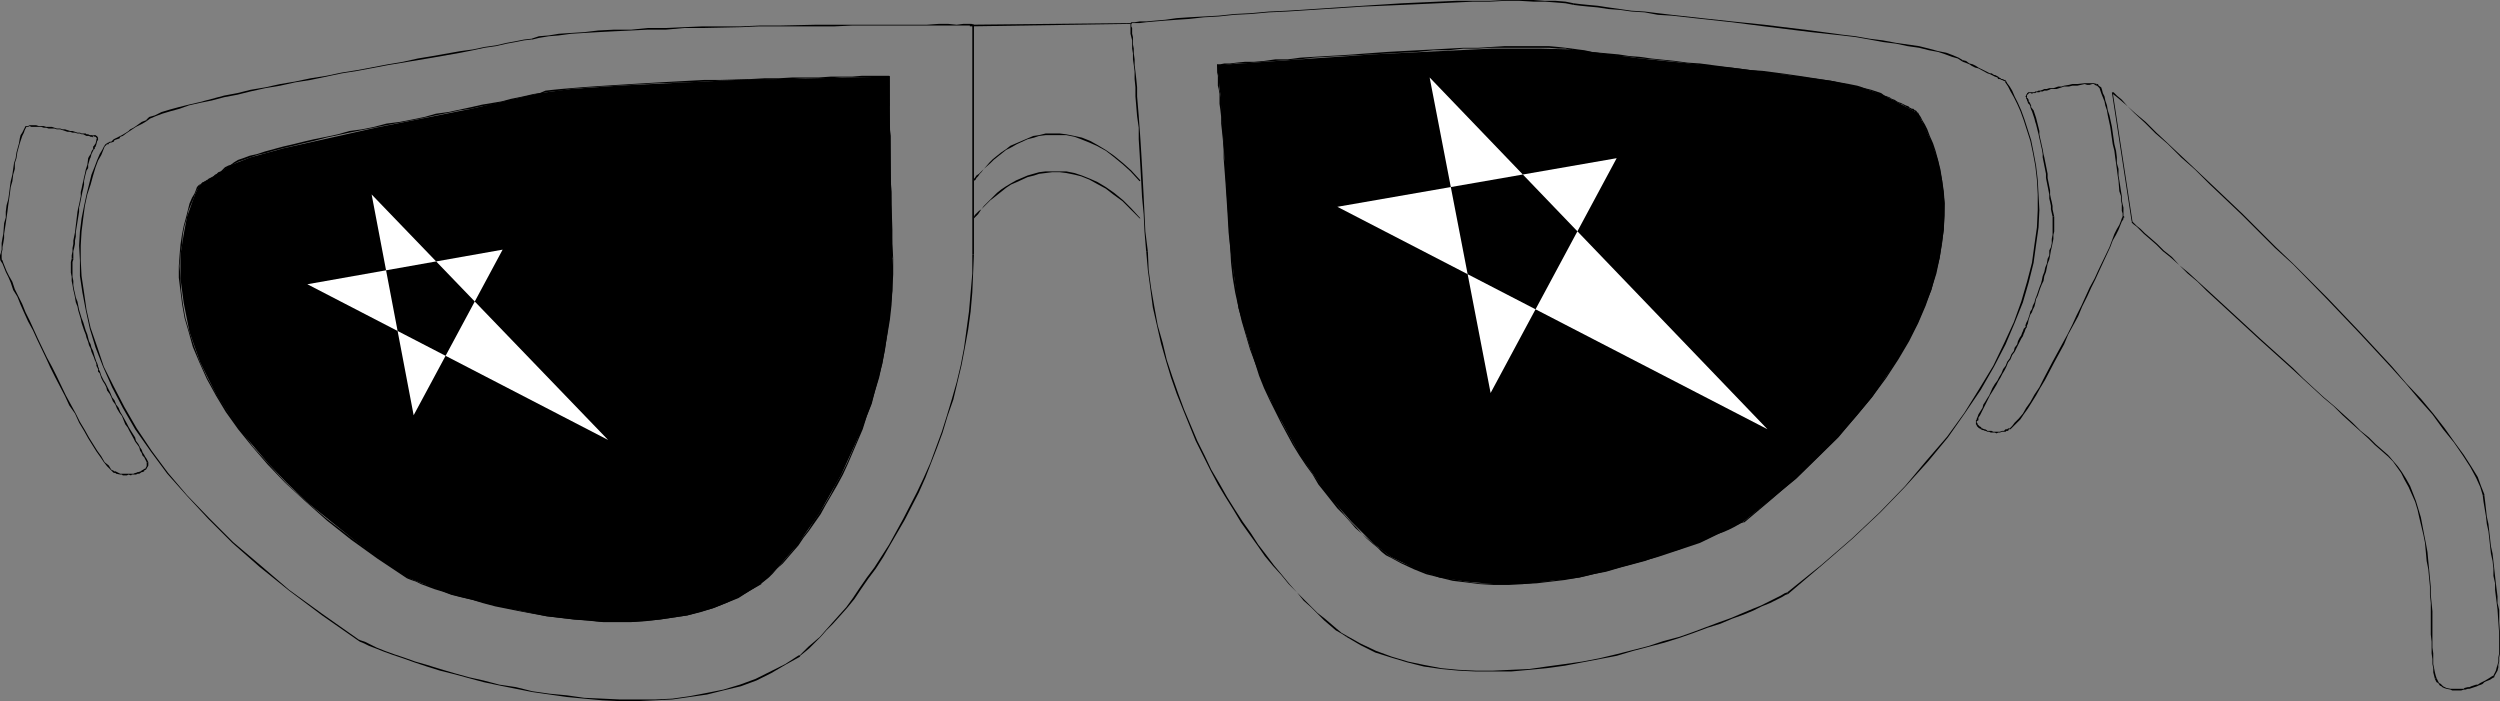<?xml version="1.0" encoding="UTF-8" standalone="no"?>
<svg
   version="1.0"
   width="129.724mm"
   height="36.382mm"
   id="svg57"
   sodipodi:docname="Sunglasses 17.wmf"
   xmlns:inkscape="http://www.inkscape.org/namespaces/inkscape"
   xmlns:sodipodi="http://sodipodi.sourceforge.net/DTD/sodipodi-0.dtd"
   xmlns="http://www.w3.org/2000/svg"
   xmlns:svg="http://www.w3.org/2000/svg">
  <rect width="100%" height="100%" fill="#808080" stroke="none"/>
  <sodipodi:namedview
     id="namedview57"
     pagecolor="#ffffff"
     bordercolor="#000000"
     borderopacity="0.25"
     inkscape:showpageshadow="2"
     inkscape:pageopacity="0.0"
     inkscape:pagecheckerboard="0"
     inkscape:deskcolor="#d1d1d1"
     inkscape:document-units="mm" />
  <defs
     id="defs1">
    <pattern
       id="WMFhbasepattern"
       patternUnits="userSpaceOnUse"
       width="6"
       height="6"
       x="0"
       y="0" />
  </defs>
  <path
     style="fill:#000000;fill-opacity:1;fill-rule:evenodd;stroke:none"
     d="m 20.846,28.438 v -0.162 h -0.162 l -0.323,0.485 -0.323,0.646 -0.485,0.808 -0.485,1.131 -0.485,1.293 -0.646,1.616 -0.485,1.939 -0.485,1.939 -0.485,2.262 -0.485,2.424 -0.323,2.585 -0.162,2.747 0.162,2.908 v 3.07 l 0.485,3.232 0.646,3.393 0.808,3.716 1.131,3.716 1.454,3.716 1.778,4.04 2.101,4.04 2.424,4.201 3.07,4.363 3.232,4.363 3.878,4.363 4.202,4.524 4.686,4.686 5.333,4.686 5.818,4.686 6.464,4.847 6.949,4.847 0.162,-0.162 -7.11,-5.009 -6.464,-4.686 -5.656,-4.847 -5.333,-4.524 -4.686,-4.686 -4.363,-4.524 -3.717,-4.363 -3.232,-4.363 -2.909,-4.363 -2.424,-4.201 -2.101,-4.04 -1.939,-3.878 -1.293,-3.878 -1.293,-3.716 -0.808,-3.555 -0.485,-3.393 -0.485,-3.232 -0.162,-3.07 V 48.151 l 0.162,-2.747 0.323,-2.585 0.323,-2.424 0.485,-2.262 0.646,-1.939 0.485,-1.777 0.485,-1.616 0.485,-1.293 0.646,-1.131 0.323,-0.808 0.323,-0.808 0.323,-0.323 v 0 -0.162 z"
     id="path1" />
  <path
     style="fill:#000000;fill-opacity:1;fill-rule:evenodd;stroke:none"
     d="m 70.134,125.548 0.485,0.323 0.808,0.323 0.97,0.485 1.293,0.485 1.616,0.646 1.778,0.646 1.939,0.646 2.262,0.808 2.424,0.808 2.586,0.808 2.586,0.646 5.979,1.616 3.07,0.646 3.232,0.646 3.232,0.646 3.394,0.485 3.394,0.485 3.394,0.323 3.555,0.323 3.394,0.162 h 3.394 l 3.555,-0.162 3.394,-0.162 3.394,-0.485 3.394,-0.485 3.232,-0.808 3.394,-0.808 3.07,-1.131 2.909,-1.454 2.747,-1.616 2.909,-1.616 -0.162,-0.323 -2.747,1.777 -2.909,1.454 -2.909,1.454 -3.07,1.131 -3.232,0.969 -3.232,0.646 -3.394,0.646 -3.394,0.485 -3.394,0.162 h -3.555 -3.394 l -3.394,-0.162 -3.555,-0.162 -3.394,-0.485 -3.394,-0.323 -3.394,-0.485 -3.232,-0.808 -3.232,-0.485 -3.07,-0.808 -2.909,-0.646 -2.909,-0.808 -2.747,-0.808 -2.586,-0.808 -2.262,-0.646 -2.262,-0.808 -1.939,-0.646 -1.778,-0.646 -1.616,-0.646 -1.293,-0.646 -0.97,-0.485 -0.97,-0.323 -0.323,-0.162 z"
     id="path2" />
  <path
     style="fill:#000000;fill-opacity:1;fill-rule:evenodd;stroke:none"
     d="m 156.913,128.78 v -0.162 l 0.808,-0.646 0.97,-0.808 1.131,-1.131 1.131,-1.131 1.131,-1.293 1.293,-1.293 1.454,-1.616 1.293,-1.454 1.454,-1.777 1.293,-1.939 1.454,-2.101 1.454,-1.939 1.454,-2.262 1.293,-2.262 2.909,-5.009 2.747,-5.332 1.293,-2.908 1.131,-2.908 1.131,-2.908 1.131,-3.07 0.97,-3.232 1.131,-3.232 0.808,-3.393 0.808,-3.393 0.646,-3.393 0.646,-3.555 0.485,-3.555 0.323,-3.716 0.162,-3.716 0.162,-3.716 h -0.323 v 3.716 l -0.323,3.716 -0.323,3.716 -0.485,3.555 -0.485,3.555 -0.646,3.393 -0.808,3.393 -0.97,3.393 -0.97,3.232 -0.97,3.07 -1.131,3.07 -1.131,3.07 -1.293,2.908 -1.293,2.747 -2.747,5.332 -2.747,5.009 -1.454,2.262 -1.454,2.262 -1.454,1.939 -1.454,2.101 -1.293,1.939 -1.293,1.777 -1.454,1.616 -1.293,1.454 -1.293,1.454 -1.131,1.293 -1.131,0.969 -1.131,0.969 -0.97,0.969 -0.808,0.808 v -0.162 z"
     id="path3" />
  <path
     style="fill:#000000;fill-opacity:1;fill-rule:evenodd;stroke:none"
     d="M 191.011,49.928 V 5.009 5.171 4.847 l -0.323,0.162 V 49.928 Z"
     id="path4" />
  <path
     style="fill:#000000;fill-opacity:1;fill-rule:evenodd;stroke:none"
     d="m 190.849,5.171 0.162,-0.323 -0.485,-0.162 h -1.616 l -1.293,0.162 -1.616,-0.162 h -1.939 l -2.262,0.162 h -14.706 -3.394 -3.555 l -7.272,0.162 h -3.878 l -3.717,0.162 h -7.434 l -3.717,0.162 -3.555,0.162 h -3.555 l -3.232,0.323 h -3.394 l -3.07,0.162 -2.747,0.323 -2.586,0.162 -2.424,0.162 -1.939,0.323 -1.939,0.162 -1.454,0.485 v 0 0.162 h 0.162 l 1.293,-0.323 1.939,-0.323 1.939,-0.162 2.424,-0.323 2.586,-0.162 2.747,-0.162 3.07,-0.162 3.394,-0.162 3.232,-0.162 h 3.555 l 3.555,-0.323 h 3.717 l 7.434,-0.162 3.717,-0.162 h 3.878 7.272 3.555 l 3.394,-0.162 h 14.706 2.262 1.939 1.616 1.293 1.616 l 0.323,0.162 V 4.847 Z"
     id="path5" />
  <path
     style="fill:#000000;fill-opacity:1;fill-rule:evenodd;stroke:none"
     d="m 104.232,7.594 -1.454,0.162 -1.616,0.323 -1.778,0.323 -2.101,0.485 -2.262,0.323 -2.262,0.485 -2.424,0.323 -2.747,0.485 -2.747,0.485 -2.909,0.485 -2.909,0.646 -2.909,0.485 -5.979,1.131 -3.07,0.485 -3.07,0.646 -3.07,0.485 -3.07,0.646 -2.909,0.485 -2.909,0.646 -2.909,0.485 -2.586,0.646 -2.586,0.485 -2.424,0.646 -2.424,0.646 -2.101,0.485 -1.939,0.485 -1.778,0.485 -1.616,0.485 -1.293,0.646 -1.131,0.323 -0.646,0.646 0.162,0.162 0.646,-0.485 1.131,-0.485 1.293,-0.485 1.616,-0.485 1.778,-0.485 1.778,-0.646 2.101,-0.485 2.424,-0.485 2.424,-0.646 2.586,-0.485 2.586,-0.646 2.909,-0.646 2.909,-0.485 2.909,-0.646 3.07,-0.485 3.07,-0.646 3.07,-0.646 3.07,-0.485 5.979,-1.131 2.909,-0.485 2.909,-0.485 2.909,-0.485 2.747,-0.485 2.747,-0.485 2.424,-0.485 2.262,-0.485 2.262,-0.323 2.101,-0.485 1.778,-0.323 1.616,-0.323 1.454,-0.162 z"
     id="path6" />
  <path
     style="fill:#000000;fill-opacity:1;fill-rule:evenodd;stroke:none"
     d="m 28.603,23.591 -0.808,0.323 -1.131,0.808 -0.485,0.323 -0.646,0.323 -0.323,0.323 -0.485,0.323 -0.808,0.485 -0.323,0.162 -0.323,0.162 -0.97,0.485 -0.162,0.162 -0.323,0.323 h -0.323 l -0.162,0.162 h -0.162 l -0.162,0.162 h -0.162 v 0.162 h -0.162 l 0.162,0.162 v -0.162 h 0.162 -0.162 l 0.162,0.162 v -0.162 h 0.323 v -0.162 l 0.323,-0.162 h 0.162 l 0.485,-0.162 0.162,-0.323 0.97,-0.323 0.162,-0.323 0.485,-0.162 0.646,-0.485 0.485,-0.323 0.485,-0.323 0.485,-0.323 0.485,-0.323 1.293,-0.646 0.808,-0.485 z"
     id="path7" />
  <path
     style="fill:#000000;fill-opacity:1;fill-rule:evenodd;stroke:none"
     d="m 39.107,36.356 -0.808,1.616 -1.616,4.524 -0.646,3.393 -0.646,4.04 v 4.686 l 0.646,4.847 1.131,5.655 2.101,5.978 3.232,6.463 4.363,6.625 5.818,6.786 3.555,3.716 3.878,3.716 9.05,7.271 5.171,3.878 5.494,3.716 2.909,1.131 5.979,2.262 8.403,2.101 10.019,2.101 5.656,0.646 5.494,0.485 h 5.656 l 5.494,-0.485 5.333,-0.808 5.171,-1.454 4.848,-1.939 4.525,-2.908 3.07,-2.908 4.04,-4.686 4.363,-6.302 4.202,-7.433 4.04,-8.887 1.778,-4.847 1.616,-5.332 1.131,-5.332 0.808,-5.817 0.646,-5.817 v -6.302 l -0.646,-35.709 -30.058,0.646 -23.109,1.131 -9.211,0.646 -6.141,0.808 -13.413,3.07 -18.746,3.716 -18.099,4.04 -6.464,1.777 -3.717,1.454 z"
     id="path8" />
  <path
     style="fill:#000000;fill-opacity:1;fill-rule:evenodd;stroke:none"
     d="m 39.107,36.517 v -0.323 l -0.162,0.162 -0.323,0.323 -0.162,0.485 -0.323,0.808 -0.485,0.808 -0.485,1.131 -0.323,1.293 -0.323,1.293 -0.485,1.777 -0.323,1.616 -0.323,2.101 -0.162,1.939 -0.162,2.262 v 2.262 l 0.323,2.585 0.323,2.585 0.485,2.747 0.808,2.747 0.808,2.908 1.293,3.07 1.454,3.232 1.778,3.232 1.939,3.232 2.424,3.393 2.747,3.393 3.07,3.555 3.394,3.555 3.878,3.555 4.363,3.878 4.686,3.716 5.171,3.716 5.818,3.878 v -0.323 l -5.656,-3.878 -5.171,-3.716 -4.848,-3.716 -4.202,-3.555 -3.878,-3.555 -3.394,-3.716 -3.07,-3.393 -2.586,-3.555 -2.424,-3.393 -2.101,-3.232 -1.778,-3.232 -1.454,-3.07 -1.131,-3.07 -0.97,-2.908 -0.808,-2.747 -0.485,-2.747 -0.323,-2.585 -0.162,-2.585 -0.162,-2.262 0.162,-2.262 0.323,-1.939 0.162,-2.101 0.323,-1.616 0.485,-1.616 0.323,-1.454 0.485,-1.131 0.485,-1.131 0.323,-0.969 0.323,-0.646 0.323,-0.485 0.162,-0.323 v 0 -0.323 z"
     id="path9" />
  <path
     style="fill:#000000;fill-opacity:1;fill-rule:evenodd;stroke:none"
     d="m 79.83,113.429 0.808,0.323 0.97,0.323 0.97,0.485 1.293,0.485 1.293,0.485 1.616,0.485 1.778,0.646 1.939,0.485 2.101,0.485 2.101,0.646 2.424,0.646 2.424,0.485 2.424,0.485 2.586,0.485 2.747,0.485 2.586,0.323 2.747,0.323 2.747,0.162 2.747,0.323 h 5.656 l 2.747,-0.162 2.747,-0.323 5.494,-0.808 2.586,-0.646 2.586,-0.808 2.424,-0.969 2.424,-1.131 2.262,-1.293 2.262,-1.293 -0.162,-0.323 -2.101,1.454 -2.424,1.293 -2.262,0.969 -2.424,0.969 -2.586,0.808 -2.586,0.808 -5.494,0.808 -2.747,0.162 -2.747,0.162 h -5.656 l -2.747,-0.162 -2.747,-0.323 -2.747,-0.323 -2.586,-0.323 -2.747,-0.323 -2.586,-0.485 -2.424,-0.646 -2.424,-0.485 -2.262,-0.646 -2.101,-0.485 -2.101,-0.485 -1.939,-0.646 -1.778,-0.485 -1.616,-0.646 -1.454,-0.485 -1.131,-0.323 -1.131,-0.485 -0.808,-0.323 -0.97,-0.485 z"
     id="path10" />
  <path
     style="fill:#000000;fill-opacity:1;fill-rule:evenodd;stroke:none"
     d="m 149.318,114.561 v -0.162 l 0.646,-0.485 0.808,-0.646 0.808,-0.808 0.808,-0.969 1.131,-0.969 0.97,-1.131 0.97,-1.131 1.131,-1.293 0.97,-1.454 1.131,-1.454 1.131,-1.616 1.131,-1.616 0.97,-1.777 1.131,-1.939 1.131,-1.939 1.131,-2.101 0.97,-2.101 0.97,-2.262 0.97,-2.262 0.97,-2.262 0.808,-2.585 0.97,-2.424 0.646,-2.585 1.454,-5.332 0.485,-2.908 0.485,-2.747 0.485,-2.908 0.323,-2.908 0.162,-2.908 0.162,-3.07 v -3.07 h -0.162 l -0.162,3.07 -0.162,3.07 -0.162,2.908 -0.323,2.908 -0.323,2.908 -0.485,2.747 -0.646,2.908 -0.646,2.747 -0.646,2.585 -0.808,2.424 -0.808,2.585 -0.97,2.424 -0.808,2.262 -0.97,2.262 -0.97,2.262 -1.131,2.262 -1.131,1.939 -0.97,1.939 -1.131,1.939 -1.131,1.777 -1.131,1.616 -0.97,1.616 -1.131,1.454 -1.131,1.454 -0.97,1.293 -0.97,1.131 -0.97,1.131 -0.97,0.969 -0.97,0.969 -0.808,0.646 -0.808,0.808 -0.646,0.646 v -0.162 z"
     id="path11" />
  <path
     style="fill:#000000;fill-opacity:1;fill-rule:evenodd;stroke:none"
     d="m 175.174,50.736 -0.162,-2.908 v -2.747 l -0.162,-5.009 v -2.424 l -0.162,-2.101 v -3.878 -1.777 -1.616 -1.616 l -0.162,-1.293 V 20.844 19.874 15.027 15.189 14.865 l -0.323,0.162 v 4.847 l 0.162,0.969 v 4.524 1.293 1.616 l 0.162,1.616 v 1.777 3.878 2.101 l 0.162,2.424 v 5.009 2.747 l 0.323,2.908 z"
     id="path12" />
  <path
     style="fill:#000000;fill-opacity:1;fill-rule:evenodd;stroke:none"
     d="M 174.366,15.189 V 14.865 h -5.333 l -1.939,0.162 h -1.939 -2.262 l -2.262,0.162 h -2.586 -2.586 l -2.747,0.162 h -2.747 l -2.909,0.162 -5.818,0.162 h -3.07 l -2.909,0.162 -5.979,0.323 -2.747,0.162 -2.747,0.162 -2.586,0.162 -2.586,0.162 -2.424,0.162 -2.262,0.162 -1.939,0.162 -1.939,0.162 -1.616,0.162 -1.454,0.162 -1.131,0.485 v 0 0.162 h 0.162 l 0.97,-0.323 1.454,-0.162 1.616,-0.162 1.939,-0.323 1.939,-0.162 2.262,-0.162 2.424,-0.162 2.586,-0.162 2.586,-0.162 2.747,-0.162 2.747,-0.162 5.979,-0.162 2.909,-0.162 3.07,-0.162 5.818,-0.162 h 2.909 l 2.747,-0.162 h 2.747 l 2.586,-0.162 h 2.586 2.262 l 2.262,-0.162 h 1.939 1.939 5.333 V 14.865 Z"
     id="path13" />
  <path
     style="fill:#000000;fill-opacity:1;fill-rule:evenodd;stroke:none"
     d="m 105.848,18.259 v 0 l -1.131,0.162 -1.454,0.323 -1.454,0.323 -1.616,0.323 -1.778,0.485 -1.939,0.323 -1.939,0.323 -2.101,0.485 -2.262,0.485 -2.262,0.485 -2.424,0.323 -2.262,0.646 -2.424,0.485 -2.424,0.485 -2.586,0.323 -2.424,0.646 -2.424,0.485 -2.424,0.323 -2.262,0.646 -2.262,0.485 -2.424,0.485 -2.101,0.485 -1.939,0.485 -2.101,0.485 -1.778,0.485 -1.778,0.485 -1.454,0.485 -1.454,0.323 -1.293,0.485 -0.97,0.323 -0.808,0.485 -0.646,0.485 0.162,0.162 0.485,-0.323 0.97,-0.485 0.97,-0.323 1.293,-0.485 1.454,-0.485 1.454,-0.323 1.616,-0.485 1.778,-0.485 2.101,-0.485 1.939,-0.485 2.101,-0.485 2.424,-0.646 2.262,-0.485 2.262,-0.485 2.424,-0.485 2.424,-0.485 2.424,-0.485 2.586,-0.485 2.424,-0.485 2.424,-0.485 2.262,-0.485 2.424,-0.485 2.262,-0.485 2.262,-0.323 2.101,-0.485 1.939,-0.323 1.939,-0.485 1.778,-0.323 1.616,-0.485 1.454,-0.162 1.454,-0.485 1.131,-0.162 h 0.162 z"
     id="path14" />
  <path
     style="fill:#000000;fill-opacity:1;fill-rule:evenodd;stroke:none"
     d="m 45.248,32.316 -0.485,0.162 -0.646,0.323 -0.485,0.485 -0.323,0.323 -0.485,0.162 -0.323,0.323 -0.323,0.162 -0.323,0.323 -0.323,0.162 -0.323,0.162 -0.323,0.162 -0.162,0.162 -0.323,0.162 -0.162,0.162 h -0.162 l -0.162,0.162 h -0.162 l -0.162,0.162 v 0 l -0.162,0.162 -0.162,0.162 v 0 h -0.162 v 0 l -0.162,0.162 0.162,0.162 v -0.323 l 0.162,0.162 h -0.162 0.162 v 0 0 -0.162 l 0.162,0.162 0.162,-0.162 v 0 h 0.162 l 0.162,-0.162 0.162,-0.162 h 0.162 l 0.162,-0.162 0.162,-0.162 0.323,-0.162 0.162,-0.162 h 0.323 l 0.162,-0.323 0.485,-0.162 0.162,-0.162 0.485,-0.323 0.323,-0.162 0.485,-0.323 0.323,-0.323 0.485,-0.323 0.646,-0.323 0.485,-0.323 z"
     id="path15" />
  <path
     style="fill:#000000;fill-opacity:1;fill-rule:evenodd;stroke:none"
     d="m 18.261,26.984 v -0.323 l -0.162,-0.162 h -0.323 -0.162 l -0.323,-0.162 h -0.323 l -0.162,-0.162 h -0.485 -0.323 l -0.323,-0.162 h -0.485 l -0.485,-0.162 -0.485,-0.162 h -0.485 l -0.485,-0.162 -0.485,-0.162 h -0.485 l -0.485,-0.162 h -0.646 l -0.485,-0.162 -0.485,-0.162 H 9.534 9.05 L 8.565,24.722 H 8.08 7.595 L 7.11,24.56 H 6.141 5.818 l -0.323,0.162 v 0 0.162 0 l 0.323,-0.162 0.323,0.162 h 0.97 0.485 0.485 l 0.485,0.162 h 0.485 l 0.485,0.162 h 0.646 0.485 l 0.485,0.162 h 0.646 l 0.485,0.162 0.485,0.162 0.485,0.162 h 0.485 l 0.485,0.162 h 0.485 l 0.485,0.162 h 0.485 l 0.323,0.162 h 0.323 l 0.323,0.162 0.323,0.162 h 0.323 0.162 l 0.323,0.162 h 0.162 0.162 l 0.162,-0.162 z"
     id="path16" />
  <path
     style="fill:#000000;fill-opacity:1;fill-rule:evenodd;stroke:none"
     d="M 5.494,24.722 H 5.01 L 4.848,25.045 4.686,25.368 4.363,26.014 4.04,26.499 3.878,27.146 3.717,28.115 3.232,29.892 3.07,31.023 2.747,31.993 2.586,33.124 2.424,34.255 2.101,35.548 1.939,36.679 1.778,37.971 1.616,39.102 1.293,40.234 1.131,41.526 v 1.131 l -0.323,1.131 -0.162,2.101 -0.162,0.808 -0.162,0.969 v 0.808 0.485 L 0.162,49.605 0,50.09 v 0.646 l 0.323,0.162 v -0.162 0 -0.646 -0.485 L 0.485,48.959 V 48.474 L 0.646,47.666 0.808,46.697 V 45.889 L 1.131,43.788 1.293,42.657 1.454,41.526 1.616,40.234 1.778,39.102 1.939,37.971 2.101,36.679 2.424,35.548 2.586,34.255 2.909,33.124 V 31.993 L 3.232,31.023 3.394,29.892 3.878,28.115 4.202,27.146 4.363,26.661 4.686,26.014 4.848,25.53 5.01,25.207 5.171,24.883 h 0.323 z"
     id="path17" />
  <path
     style="fill:#000000;fill-opacity:1;fill-rule:evenodd;stroke:none"
     d="M 0.162,50.898 0,50.736 v 0.162 l 0.162,0.323 0.323,0.485 0.323,0.808 0.323,0.808 0.485,0.969 0.485,1.131 0.485,1.454 0.808,1.293 0.646,1.616 0.646,1.454 0.808,1.777 0.97,1.777 0.808,1.777 1.778,3.716 0.808,1.777 0.97,1.939 1.939,3.716 0.808,1.777 1.131,1.616 0.808,1.777 0.97,1.616 0.808,1.454 0.808,1.293 0.808,1.293 0.808,1.131 0.646,0.969 0.646,0.808 0.646,0.646 0.646,0.646 0.162,-0.323 -0.646,-0.323 -0.485,-0.808 -0.808,-0.646 -0.646,-1.131 -0.808,-1.131 -0.808,-1.293 -0.808,-1.293 -0.808,-1.454 -0.97,-1.616 -0.808,-1.616 -0.97,-1.777 -0.97,-1.777 -1.778,-3.716 L 10.181,71.903 9.211,70.126 7.434,66.41 6.626,64.632 5.818,62.855 5.01,61.239 4.363,59.623 3.555,58.007 2.909,56.715 2.424,55.261 1.778,54.129 1.293,53.16 0.97,52.352 0.646,51.544 0.485,51.059 0.323,50.898 v -0.162 H 0.162 Z"
     id="path18" />
  <path
     style="fill:#000000;fill-opacity:1;fill-rule:evenodd;stroke:none"
     d="m 22.301,92.747 h 0.323 l 0.162,0.162 0.808,0.162 h 0.323 l 0.162,0.162 h 0.808 l 0.323,-0.162 0.485,0.162 0.162,-0.162 h 0.323 0.323 0.162 l 0.323,-0.162 h 0.323 l 0.485,-0.323 h 0.162 l 0.323,-0.162 v -0.162 l 0.323,-0.162 0.162,-0.162 v -0.162 l 0.162,-0.162 0.162,-0.323 v -0.646 h -0.323 v 0 0.646 0.162 l -0.162,0.162 v 0.162 l -0.162,0.162 h -0.162 l -0.162,0.162 -0.323,0.162 -0.162,0.162 -0.485,0.162 H 26.987 l -0.323,0.162 h -0.162 l -0.323,0.162 h -0.323 -0.162 -0.485 -0.323 -0.808 -0.162 -0.323 l -0.646,-0.323 -0.323,-0.162 h -0.162 v 0 z"
     id="path19" />
  <path
     style="fill:#000000;fill-opacity:1;fill-rule:evenodd;stroke:none"
     d="m 29.088,90.647 -0.323,-0.646 -0.323,-0.485 -0.162,-0.323 -0.323,-0.485 -0.162,-0.485 -0.323,-0.485 -0.323,-0.646 -0.485,-0.646 -0.162,-0.646 -0.808,-1.293 -0.485,-0.808 -0.323,-0.646 -0.808,-1.454 -0.485,-0.808 -0.323,-0.808 -0.485,-0.646 -0.323,-0.808 -0.485,-0.646 -0.323,-0.808 -0.323,-0.646 -0.323,-0.646 -0.323,-0.646 -0.323,-0.485 -0.323,-0.646 -0.162,-0.323 -0.162,-0.485 -0.162,-0.485 -0.162,-0.162 v -0.323 l -0.162,0.162 v 0 0.162 0.323 l 0.323,0.323 0.162,0.485 0.162,0.485 0.323,0.646 0.323,0.485 0.323,0.646 0.162,0.646 0.485,0.646 0.323,0.646 0.323,0.808 0.485,0.646 0.323,0.808 0.485,0.808 0.485,0.646 0.646,1.616 0.485,0.646 0.323,0.646 0.808,1.454 0.323,0.646 0.485,0.646 0.323,0.485 0.162,0.646 0.323,0.485 0.162,0.485 0.323,0.323 0.162,0.323 0.323,0.646 z"
     id="path20" />
  <path
     style="fill:#000000;fill-opacity:1;fill-rule:evenodd;stroke:none"
     d="m 19.392,72.388 v -0.162 l -0.162,-0.323 v -0.162 l -0.162,-0.485 -0.162,-0.323 -0.162,-0.485 -0.162,-0.485 -0.323,-1.131 -0.323,-0.646 -0.162,-0.646 -0.323,-0.646 -0.162,-0.646 -0.162,-0.646 -0.323,-0.808 -0.485,-1.616 -0.323,-0.808 -0.485,-1.616 -0.162,-0.808 -0.162,-0.808 -0.323,-0.808 -0.162,-0.808 -0.162,-0.646 -0.162,-0.969 v -0.808 l -0.162,-0.808 v -0.808 -0.646 -1.454 l 0.162,-0.485 v -0.162 h -0.323 v 0 l -0.162,0.646 v 1.454 0.646 l 0.162,0.808 v 0.808 l 0.162,0.808 0.162,0.969 0.162,0.646 0.162,0.808 0.162,0.969 0.323,0.808 0.162,0.808 0.485,1.616 0.162,0.808 0.485,1.454 0.323,0.808 0.162,0.646 0.323,0.808 0.162,0.646 0.323,0.646 0.162,0.646 0.485,1.131 0.162,0.485 0.162,0.323 0.162,0.485 v 0.323 l 0.162,0.323 0.162,0.323 v 0 z"
     id="path21" />
  <path
     style="fill:#000000;fill-opacity:1;fill-rule:evenodd;stroke:none"
     d="m 14.382,50.736 v -0.646 -0.808 l 0.162,-0.646 0.162,-0.808 v -0.646 l 0.162,-0.808 v -0.808 l 0.646,-4.04 V 40.718 l 0.162,-0.646 0.162,-0.808 0.162,-0.808 0.162,-0.808 0.162,-0.646 0.162,-0.808 v -0.646 l 0.162,-0.808 0.162,-0.646 0.162,-0.646 0.323,-0.485 v -0.646 l 0.323,-1.131 0.162,-0.323 0.162,-0.646 0.162,-0.323 0.162,-0.323 0.162,-0.323 h 0.162 -0.323 v 0 l -0.162,0.162 -0.162,0.323 -0.162,0.485 -0.323,0.485 -0.162,0.323 -0.162,1.293 -0.162,0.485 -0.162,0.485 -0.162,0.808 -0.162,0.646 -0.162,0.808 -0.162,0.646 -0.162,0.808 -0.162,0.646 v 0.808 l -0.162,0.808 -0.162,0.808 -0.162,0.646 -0.162,0.808 -0.485,4.04 -0.162,0.808 -0.162,0.808 v 0.646 l -0.162,0.808 v 0.646 l -0.162,0.808 v 0.646 z"
     id="path22" />
  <path
     style="fill:#000000;fill-opacity:1;fill-rule:evenodd;stroke:none"
     d="m 18.584,29.246 v -0.323 l 0.162,-0.162 0.162,-0.485 0.162,-0.646 0.162,-0.162 v -0.162 -0.162 0 -0.162 l -0.162,-0.162 v -0.162 h -0.162 v 0 l -0.162,-0.162 h -0.162 v 0 h -0.162 l -0.323,0.162 v 0.162 l 0.162,0.162 v -0.323 0.162 -0.162 l 0.323,0.162 v -0.162 0.162 h 0.162 v 0 0 l 0.162,0.162 v -0.162 0.162 0 0.162 h 0.162 l -0.162,0.162 v 0.162 0 l -0.162,0.646 -0.323,0.485 -0.162,0.162 v 0.485 0 z"
     id="path23" />
  <path
     style="fill:#000000;fill-opacity:1;fill-rule:evenodd;stroke:none"
     d="M 190.203,5.171 221.715,4.686 V 4.524 l -31.512,0.323 z"
     id="path24" />
  <path
     style="fill:#000000;fill-opacity:1;fill-rule:evenodd;stroke:none"
     d="m 191.173,35.548 v -0.162 0 l 0.162,-0.162 0.162,-0.323 0.323,-0.323 0.323,-0.485 0.323,-0.323 0.485,-0.646 1.293,-1.131 0.646,-0.646 0.808,-0.646 0.808,-0.646 0.808,-0.646 0.97,-0.485 1.131,-0.646 2.101,-0.969 1.293,-0.323 0.97,-0.323 1.293,-0.162 h 1.293 1.454 1.293 l 1.616,0.323 1.293,0.485 1.616,0.646 1.454,0.646 1.778,0.969 1.454,1.131 1.778,1.454 1.616,1.454 1.778,1.939 0.162,-0.162 -1.778,-1.939 -1.616,-1.454 -1.778,-1.454 -1.616,-1.131 -1.616,-0.969 -1.454,-0.808 -1.616,-0.646 -1.454,-0.323 -1.616,-0.323 -1.293,-0.162 h -1.454 -1.293 l -1.293,0.323 -1.131,0.162 -1.131,0.485 -2.262,0.969 -1.131,0.485 -0.808,0.646 -0.97,0.646 -0.808,0.646 -0.808,0.646 -0.646,0.646 -1.131,1.293 -0.485,0.485 -0.485,0.485 -0.485,0.323 -0.323,0.485 -0.162,0.162 v 0.323 0 h 0.162 z"
     id="path25" />
  <path
     style="fill:#000000;fill-opacity:1;fill-rule:evenodd;stroke:none"
     d="m 191.173,42.98 v -0.162 -0.162 l 0.162,-0.162 0.162,-0.162 0.323,-0.323 0.323,-0.485 0.323,-0.485 0.485,-0.485 1.293,-1.293 0.646,-0.485 0.808,-0.646 0.808,-0.646 0.808,-0.646 0.97,-0.646 1.131,-0.485 2.101,-0.969 1.293,-0.323 0.97,-0.323 1.293,-0.162 1.293,-0.162 h 1.454 l 1.293,0.162 1.616,0.323 1.293,0.323 1.616,0.646 1.454,0.808 1.778,0.969 1.454,1.131 1.778,1.293 1.616,1.616 1.778,1.777 h 0.162 l -1.778,-1.939 -1.616,-1.616 -1.778,-1.454 -1.616,-1.131 -1.616,-0.969 -1.454,-0.646 -1.616,-0.646 -1.454,-0.485 -1.616,-0.323 h -1.293 -1.454 -1.293 l -1.293,0.162 -1.131,0.323 -1.131,0.323 -2.262,0.969 -1.131,0.646 -0.808,0.485 -0.97,0.646 -0.808,0.646 -0.808,0.808 -0.646,0.646 -1.131,1.131 -0.485,0.646 -0.485,0.323 -0.485,0.485 -0.323,0.323 -0.162,0.323 v 0.162 0.162 l 0.162,-0.162 z"
     id="path26" />
  <path
     style="fill:#ffffff;fill-opacity:1;fill-rule:evenodd;stroke:none"
     d="M 98.576,48.959 81.123,81.437 72.882,38.133 119.261,86.284 60.277,55.745 Z"
     id="path27" />
  <path
     style="fill:#000000;fill-opacity:1;fill-rule:evenodd;stroke:none"
     d="m 393.334,15.996 h -0.162 v 0 l 0.323,0.485 0.323,0.485 0.485,0.969 0.646,1.131 0.646,1.293 0.646,1.454 0.646,1.777 1.293,4.04 0.485,2.262 0.485,2.585 0.323,2.747 0.162,2.908 v 3.07 l -0.162,3.393 -0.485,3.393 -0.485,3.555 -0.97,3.716 -1.131,3.878 -1.454,4.04 -1.939,4.201 -2.101,4.363 -2.747,4.524 -2.909,4.686 -3.394,4.686 -4.04,4.686 -4.202,5.009 -5.01,5.171 -5.494,5.171 -5.979,5.171 -6.626,5.332 0.162,0.323 6.464,-5.494 6.141,-5.332 5.494,-5.171 4.848,-5.009 4.525,-5.009 3.878,-4.686 3.394,-4.847 3.07,-4.524 2.586,-4.524 2.262,-4.363 1.778,-4.201 1.616,-4.04 1.131,-3.878 0.97,-3.878 0.485,-3.555 0.485,-3.393 0.162,-3.393 -0.162,-3.07 -0.162,-2.908 -0.323,-2.747 -0.485,-2.585 -0.485,-2.424 -1.293,-4.04 -0.646,-1.777 -0.646,-1.454 -0.646,-1.293 -0.485,-1.131 -0.485,-0.808 -0.485,-0.646 -0.162,-0.323 -0.162,-0.162 z"
     id="path28" />
  <path
     style="fill:#000000;fill-opacity:1;fill-rule:evenodd;stroke:none"
     d="m 350.51,116.176 -0.485,0.162 -0.808,0.485 -0.97,0.485 -1.293,0.646 -1.616,0.808 -1.616,0.646 -1.939,0.808 -2.262,0.969 -2.262,0.808 -2.586,0.969 -2.586,0.969 -2.747,0.969 -3.07,0.808 -2.909,0.969 -6.302,1.616 -3.394,0.808 -3.394,0.646 -3.394,0.485 -3.555,0.485 -3.394,0.485 -3.555,0.162 -3.555,0.162 h -3.394 l -3.394,-0.162 -3.394,-0.323 -3.394,-0.646 -3.07,-0.646 -3.232,-0.969 -3.07,-1.131 -3.07,-1.454 -2.586,-1.454 -0.162,0.162 2.747,1.616 2.909,1.454 3.07,0.969 3.232,0.969 3.232,0.808 3.394,0.485 3.394,0.323 3.394,0.162 h 3.394 3.555 l 3.555,-0.323 3.394,-0.323 3.555,-0.485 3.394,-0.646 3.394,-0.646 3.394,-0.646 3.232,-0.969 3.07,-0.808 3.07,-0.808 3.07,-0.969 2.747,-0.969 2.586,-0.969 2.586,-0.808 2.262,-0.969 2.262,-0.808 1.939,-0.808 1.616,-0.808 1.616,-0.646 1.293,-0.646 0.97,-0.485 0.808,-0.485 0.485,-0.162 z"
     id="path29" />
  <path
     style="fill:#000000;fill-opacity:1;fill-rule:evenodd;stroke:none"
     d="m 264.216,124.74 -1.131,-0.646 -0.97,-0.808 -1.131,-0.969 -1.131,-0.969 -1.454,-1.131 -1.293,-1.293 -1.293,-1.293 -1.454,-1.454 -1.454,-1.616 -1.454,-1.777 -1.616,-1.939 -1.454,-1.939 -1.616,-2.101 -1.454,-2.262 -1.616,-2.262 -1.454,-2.262 -1.616,-2.585 -1.454,-2.585 -1.616,-2.747 -1.293,-2.747 -1.454,-2.908 -2.586,-6.14 -1.131,-3.07 -1.131,-3.232 -1.131,-3.393 -0.808,-3.393 -0.97,-3.393 -0.646,-3.555 -0.646,-3.716 -0.485,-3.555 -0.162,-3.716 h -0.323 l 0.323,3.716 0.485,3.555 0.485,3.716 0.808,3.555 0.808,3.555 0.97,3.393 0.97,3.232 1.131,3.232 1.293,3.232 2.424,5.978 1.454,2.908 1.454,2.908 1.454,2.747 1.454,2.424 1.616,2.585 1.454,2.424 1.616,2.262 1.616,2.262 1.454,2.101 1.616,1.939 1.616,1.777 1.454,1.777 1.616,1.616 1.293,1.616 1.454,1.293 1.293,1.293 1.293,1.293 1.131,0.969 1.131,0.969 1.131,0.646 0.97,0.646 z"
     id="path30" />
  <path
     style="fill:#000000;fill-opacity:1;fill-rule:evenodd;stroke:none"
     d="m 225.109,49.282 -0.485,-3.878 -0.162,-3.393 -0.162,-3.393 -0.162,-3.07 -0.162,-2.908 -0.162,-2.747 -0.162,-2.585 -0.162,-2.262 -0.162,-2.262 -0.162,-1.939 -0.162,-1.939 v -1.777 l -0.162,-1.616 -0.162,-1.454 -0.162,-1.293 v -1.131 l -0.162,-1.131 V 9.533 l -0.162,-0.808 V 7.917 7.271 l -0.162,-0.646 V 6.14 5.817 5.494 l -0.162,-0.323 V 4.524 4.686 4.524 h -0.162 v 0.646 0.323 0.323 0.323 0.485 l 0.162,0.646 0.162,0.646 v 0.808 0.808 l 0.162,0.969 v 1.131 l 0.162,1.131 0.162,1.293 v 1.454 l 0.162,1.616 v 1.777 l 0.162,1.939 0.162,1.939 0.323,2.262 v 2.262 l 0.162,2.585 0.162,2.747 0.162,2.908 0.162,3.07 0.323,3.393 0.162,3.393 0.323,3.878 z"
     id="path31" />
  <path
     style="fill:#000000;fill-opacity:1;fill-rule:evenodd;stroke:none"
     d="m 221.715,4.686 h 0.162 l 0.162,-0.162 h 0.485 0.97 l 1.293,-0.162 1.778,-0.162 1.939,-0.162 2.262,-0.162 2.424,-0.162 2.909,-0.323 2.909,-0.162 3.07,-0.323 3.232,-0.162 3.555,-0.323 3.555,-0.162 14.867,-0.969 7.595,-0.323 3.555,-0.162 3.555,-0.162 3.555,-0.162 3.394,-0.162 h 3.232 l 3.07,-0.162 h 2.747 l 2.747,0.162 h 2.262 l 2.101,0.162 1.939,0.162 1.616,0.323 V 0.646 l -1.616,-0.323 -1.939,-0.162 h -2.101 L 300.737,0 h -2.747 -2.747 l -3.07,0.162 h -3.232 -3.394 l -3.555,0.162 -3.555,0.162 -3.555,0.162 -7.595,0.485 -14.867,0.969 -3.555,0.162 -3.555,0.323 -3.232,0.162 -3.07,0.323 -2.909,0.162 -2.909,0.162 -2.424,0.162 -2.262,0.323 -1.939,0.162 -1.778,0.162 h -1.293 l -0.97,0.162 h -0.646 l -0.162,0.162 v 0 z"
     id="path32" />
  <path
     style="fill:#000000;fill-opacity:1;fill-rule:evenodd;stroke:none"
     d="m 308.656,0.969 1.293,0.162 1.616,0.162 1.778,0.162 2.101,0.323 2.262,0.162 2.262,0.323 2.586,0.162 2.586,0.485 2.747,0.162 2.909,0.323 2.909,0.323 5.979,0.646 6.302,0.808 9.211,1.131 5.979,0.646 2.747,0.323 2.747,0.485 2.586,0.485 2.586,0.323 2.262,0.485 2.262,0.323 1.939,0.485 1.778,0.323 1.454,0.485 1.293,0.485 1.131,0.323 0.97,0.646 v -0.323 l -0.808,-0.485 -1.131,-0.485 -1.293,-0.485 -1.616,-0.323 -1.778,-0.485 -1.939,-0.485 -2.262,-0.323 -2.262,-0.323 -2.586,-0.485 -2.586,-0.323 -2.747,-0.485 -2.747,-0.323 -5.979,-0.808 -9.211,-1.131 -6.302,-0.646 -5.979,-0.646 -2.909,-0.323 -2.909,-0.323 -2.747,-0.323 -2.586,-0.323 -2.586,-0.162 -2.262,-0.323 -2.262,-0.323 -2.101,-0.323 -1.778,-0.162 -1.616,-0.162 -1.293,-0.162 z"
     id="path33" />
  <path
     style="fill:#000000;fill-opacity:1;fill-rule:evenodd;stroke:none"
     d="m 384.931,12.119 0.485,0.162 0.808,0.323 0.485,0.323 0.646,0.323 0.646,0.162 1.778,0.969 0.485,0.162 0.323,0.162 0.323,0.162 0.323,0.162 0.485,0.162 0.162,0.323 h 0.485 v 0.162 h 0.323 l 0.162,0.162 h 0.162 v 0 0 l 0.323,0.162 v 0 -0.162 0 -0.162 h -0.162 v 0 h -0.162 l -0.162,-0.162 v 0 h -0.162 -0.162 l -0.162,-0.162 -0.323,-0.162 -0.162,-0.162 -0.646,-0.323 h -0.162 l -0.485,-0.323 h -0.323 l -0.323,-0.162 -1.939,-0.969 -0.485,-0.323 -0.646,-0.323 -0.646,-0.162 -0.646,-0.485 -0.646,-0.162 z"
     id="path34" />
  <path
     style="fill:#000000;fill-opacity:1;fill-rule:evenodd;stroke:none"
     d="m 376.043,22.137 0.808,1.454 2.101,4.524 1.131,3.393 0.808,3.878 0.485,4.524 -0.162,5.171 -0.808,5.494 -1.616,6.302 -2.747,6.625 -3.878,6.948 -5.01,7.433 -6.626,7.917 -8.242,8.079 -10.342,8.402 -2.909,1.454 -5.656,2.747 -8.242,2.747 -10.019,2.747 -5.333,1.293 -5.656,0.646 -5.494,0.646 h -5.656 l -5.333,-0.485 -5.333,-0.808 -4.848,-1.777 -4.686,-2.262 -3.394,-2.585 -4.363,-4.363 -5.01,-5.655 -5.01,-7.271 -4.686,-8.564 -2.262,-4.686 -1.939,-5.009 -1.616,-5.171 -1.616,-5.494 -0.808,-5.817 -0.808,-5.978 -1.939,-30.054 -0.646,-5.817 9.373,-0.646 21.17,-1.454 23.27,-1.131 h 9.696 l 6.141,0.162 13.413,1.777 19.069,1.939 18.261,2.424 6.464,1.454 4.04,1.454 z"
     id="path35" />
  <path
     style="fill:#000000;fill-opacity:1;fill-rule:evenodd;stroke:none"
     d="m 376.043,22.298 -0.162,-0.162 v 0.162 l 0.162,0.323 0.323,0.323 0.485,0.646 0.323,0.969 0.485,0.969 0.646,1.293 0.485,1.454 0.646,1.454 0.323,1.616 0.485,1.939 0.485,2.101 0.162,2.101 0.162,2.262 v 2.585 2.585 l -0.323,2.747 -0.485,2.908 -0.808,2.908 -0.808,3.07 -1.293,3.393 -1.454,3.232 -1.778,3.555 -2.101,3.555 -2.262,3.716 -2.909,3.716 -3.07,3.878 -3.555,4.04 -3.878,3.878 -4.363,4.201 -4.848,4.201 -5.171,4.363 0.162,0.162 5.171,-4.363 4.848,-4.201 4.363,-4.201 3.878,-3.878 3.717,-4.201 3.07,-3.716 2.747,-3.716 2.424,-3.716 2.101,-3.555 1.778,-3.555 1.454,-3.393 1.131,-3.232 0.97,-3.07 0.646,-3.07 0.485,-2.908 0.323,-2.747 0.162,-2.585 v -2.585 l -0.162,-2.262 -0.323,-2.101 -0.323,-2.101 -0.485,-1.939 -0.485,-1.777 -0.485,-1.454 -0.646,-1.454 -0.485,-1.293 -0.485,-0.969 -0.485,-0.808 -0.323,-0.646 -0.323,-0.485 -0.162,-0.323 -0.162,-0.162 z"
     id="path36" />
  <path
     style="fill:#000000;fill-opacity:1;fill-rule:evenodd;stroke:none"
     d="m 341.945,102.28 v 0 h -0.485 l -1.454,0.808 -1.131,0.485 -1.131,0.485 -1.454,0.646 -1.616,0.646 -1.616,0.646 -1.939,0.808 -1.939,0.646 -2.262,0.808 -2.101,0.808 -2.424,0.646 -4.848,1.454 -2.586,0.646 -2.586,0.646 -2.747,0.485 -2.747,0.485 -2.747,0.485 -2.747,0.162 -2.909,0.323 h -2.586 -2.909 -2.747 l -2.586,-0.323 -2.747,-0.485 -2.586,-0.485 -2.424,-0.808 -2.424,-0.969 -2.424,-0.969 -2.262,-1.131 v 0.162 l 2.101,1.131 2.424,1.131 2.424,0.969 2.586,0.646 2.586,0.646 2.747,0.323 2.586,0.323 2.747,0.162 h 2.909 l 2.586,-0.162 2.909,-0.162 2.747,-0.323 2.747,-0.323 2.747,-0.485 2.747,-0.646 2.586,-0.485 2.747,-0.808 4.848,-1.293 2.262,-0.808 2.262,-0.808 2.262,-0.646 1.939,-0.808 1.939,-0.646 1.616,-0.646 1.616,-0.808 1.454,-0.485 1.131,-0.485 0.97,-0.485 1.454,-0.808 0.485,-0.162 h 0.162 z"
     id="path37" />
  <path
     style="fill:#000000;fill-opacity:1;fill-rule:evenodd;stroke:none"
     d="m 272.78,109.228 -0.808,-0.646 -0.808,-0.646 -0.97,-0.646 -0.97,-0.808 -0.97,-0.808 -1.131,-0.969 -1.131,-1.293 -1.131,-1.131 -1.131,-1.293 -1.131,-1.454 -2.424,-3.07 -1.293,-1.616 -1.293,-1.777 -1.293,-1.939 -1.131,-1.777 -1.293,-2.101 -1.131,-2.101 -1.293,-2.262 -0.97,-2.262 -1.293,-2.262 -0.97,-2.424 -0.97,-2.424 -0.97,-2.585 -0.97,-2.585 -0.808,-2.585 -0.646,-2.747 -0.646,-2.747 -0.646,-2.908 -0.485,-2.908 -0.323,-2.908 -0.323,-2.908 h -0.162 l 0.162,2.908 0.323,2.908 0.485,2.908 0.646,2.908 0.646,2.747 0.808,2.747 0.808,2.747 0.97,2.585 0.808,2.585 0.97,2.424 1.131,2.424 1.131,2.262 1.131,2.262 1.131,2.101 1.131,2.101 1.293,2.101 1.293,1.939 1.293,1.777 1.131,1.939 1.293,1.616 2.424,3.07 1.293,1.293 1.293,1.454 0.97,1.131 1.293,1.131 0.97,0.969 1.131,0.969 0.97,0.808 0.808,0.808 0.808,0.646 0.97,0.485 z"
     id="path38" />
  <path
     style="fill:#000000;fill-opacity:1;fill-rule:evenodd;stroke:none"
     d="m 241.43,48.636 -0.162,-3.07 -0.162,-2.908 -0.162,-2.585 -0.162,-2.424 -0.323,-2.424 v -2.101 l -0.323,-2.101 v -1.777 l -0.162,-1.939 v -1.616 l -0.162,-1.454 -0.162,-1.293 v -1.454 l -0.162,-1.131 v -1.131 l -0.162,-0.808 -0.162,-0.969 v -0.646 -0.808 -0.485 l -0.162,-0.646 -0.162,-0.808 v -0.646 -0.162 -0.485 0.162 -0.323 l -0.162,0.162 v 0.485 0.162 0.646 l 0.162,0.808 v 0.646 0.485 0.808 l 0.162,0.646 0.162,0.969 v 0.808 1.131 l 0.162,1.131 0.162,1.454 v 1.293 l 0.162,1.454 0.162,1.616 0.162,1.939 v 1.777 l 0.162,2.101 0.162,2.101 0.162,2.424 0.162,2.424 0.162,2.585 0.162,2.908 0.323,3.07 z"
     id="path39" />
  <path
     style="fill:#000000;fill-opacity:1;fill-rule:evenodd;stroke:none"
     d="m 238.683,12.926 h 0.162 v -0.162 h 0.485 0.808 l 1.131,-0.162 1.293,-0.162 h 1.616 l 1.778,-0.162 1.939,-0.162 2.262,-0.162 2.424,-0.162 2.424,-0.162 2.586,-0.323 2.747,-0.162 2.909,-0.162 8.888,-0.485 2.909,-0.162 3.07,-0.162 3.07,-0.323 h 2.909 l 2.909,-0.323 h 2.909 l 2.586,-0.162 h 2.586 8.726 l 1.778,0.162 h 1.454 l 1.293,0.323 V 9.533 l -1.293,-0.162 -1.454,-0.162 -1.778,-0.162 h -8.726 l -2.586,0.162 -2.586,0.162 h -2.909 l -2.909,0.162 -2.909,0.162 -3.07,0.162 -3.07,0.162 -2.909,0.162 -8.888,0.646 -2.909,0.162 -2.747,0.162 -2.586,0.162 -2.424,0.323 h -2.424 l -2.262,0.323 -1.939,0.162 h -1.778 l -1.616,0.162 -1.293,0.162 h -1.131 l -0.808,0.162 h -0.646 v 0.162 -0.162 z"
     id="path40" />
  <path
     style="fill:#000000;fill-opacity:1;fill-rule:evenodd;stroke:none"
     d="m 308.332,9.856 1.131,0.162 1.293,0.162 1.454,0.162 1.616,0.162 1.778,0.323 1.778,0.162 2.101,0.162 2.101,0.323 2.262,0.162 4.686,0.485 2.424,0.323 2.424,0.323 2.424,0.323 5.01,0.646 2.424,0.162 2.424,0.323 2.424,0.323 2.424,0.162 2.262,0.485 2.101,0.323 2.101,0.162 2.101,0.485 1.778,0.323 1.778,0.323 1.616,0.323 1.293,0.323 1.293,0.323 1.131,0.485 0.808,0.323 0.808,0.323 v -0.162 l -0.646,-0.485 -0.97,-0.323 -0.97,-0.323 -1.293,-0.323 -1.454,-0.485 -1.616,-0.323 -1.778,-0.323 -1.778,-0.323 -2.101,-0.323 -2.101,-0.323 -2.101,-0.323 -2.262,-0.323 -2.424,-0.323 -2.424,-0.323 -2.424,-0.162 -2.424,-0.323 -5.01,-0.646 -2.424,-0.323 -2.424,-0.162 -2.424,-0.323 -4.686,-0.485 -2.262,-0.323 -2.101,-0.162 -2.101,-0.323 -1.778,-0.162 -1.778,-0.162 -1.616,-0.162 -1.454,-0.323 -1.293,-0.162 -1.131,-0.162 z"
     id="path41" />
  <path
     style="fill:#000000;fill-opacity:1;fill-rule:evenodd;stroke:none"
     d="m 369.579,18.905 0.97,0.323 0.485,0.323 0.485,0.323 0.323,0.162 0.485,0.162 0.323,0.162 0.485,0.162 0.162,0.162 0.323,0.162 0.485,0.323 0.323,0.162 h 0.162 l 0.162,0.162 0.323,0.162 v 0 l 0.162,0.162 h 0.323 v 0.162 l 0.162,0.162 v 0 h 0.162 l 0.162,0.162 v -0.323 0.162 l -0.162,-0.323 v 0 l -0.162,-0.162 h -0.162 l -0.162,-0.162 -0.162,-0.162 h -0.162 -0.162 l -0.162,-0.162 h -0.162 l -0.323,-0.323 -0.485,-0.162 -0.323,-0.162 -0.323,-0.162 -0.323,-0.162 -0.485,-0.162 -0.323,-0.162 -0.485,-0.323 -0.485,-0.162 -0.485,-0.323 -0.97,-0.323 z"
     id="path42" />
  <path
     style="fill:#000000;fill-opacity:1;fill-rule:evenodd;stroke:none"
     d="m 398.505,18.42 0.162,-0.162 h -0.162 0.323 0.323 l 0.162,-0.162 h 0.162 0.485 l 0.162,-0.162 h 0.485 l 0.323,-0.162 h 0.485 l 0.485,-0.162 0.323,-0.162 h 0.485 0.646 l 0.485,-0.162 0.485,-0.162 0.485,-0.162 h 0.97 l 0.646,-0.162 h 0.485 0.485 l 1.454,-0.323 0.485,0.162 h 0.485 l 0.485,-0.162 h 0.323 l 0.485,0.323 v 0 -0.323 h 0.162 l -0.646,-0.162 h -0.323 -0.485 -0.485 -0.485 l -1.454,0.162 h -0.485 -0.485 l -0.646,0.162 -0.97,0.162 -0.485,0.162 h -0.646 l -0.485,0.162 -0.485,0.162 h -0.485 -0.323 l -0.485,0.162 h -0.485 l -0.323,0.162 -0.485,0.162 h -0.323 l -0.323,0.162 h -0.323 l -0.162,0.162 h -0.162 -0.323 l -0.162,0.162 h 0.162 z"
     id="path43" />
  <path
     style="fill:#000000;fill-opacity:1;fill-rule:evenodd;stroke:none"
     d="m 411.11,16.804 h 0.162 l 0.162,0.162 0.323,0.323 0.162,0.485 0.162,0.485 0.323,0.808 0.323,0.808 0.162,0.808 0.323,0.969 0.162,0.969 0.485,2.262 0.162,1.131 0.162,1.131 0.162,1.131 0.323,1.293 0.162,1.293 0.162,1.131 0.162,1.131 0.162,1.293 0.162,0.969 0.162,2.101 0.323,0.969 v 0.808 l 0.162,0.808 v 0.646 0.646 l 0.162,0.485 v 0.646 l 0.162,0.162 h 0.162 v -0.162 0 l -0.162,-0.162 V 41.849 41.365 40.718 l -0.162,-0.646 -0.162,-0.808 v -0.808 l -0.162,-0.969 -0.323,-2.101 -0.162,-0.969 v -1.293 l -0.323,-1.131 v -1.131 l -0.162,-1.293 -0.323,-1.293 -0.162,-1.131 -0.162,-1.131 -0.162,-1.131 -0.485,-2.262 -0.323,-0.969 -0.162,-0.969 -0.323,-0.969 -0.162,-0.808 -0.323,-0.646 -0.162,-0.646 -0.162,-0.485 -0.485,-0.323 -0.162,-0.323 h -0.323 z"
     id="path44" />
  <path
     style="fill:#000000;fill-opacity:1;fill-rule:evenodd;stroke:none"
     d="m 416.443,42.657 v -0.162 h -0.162 l -0.162,0.323 -0.162,0.485 -0.323,0.808 -0.485,0.808 -0.485,0.969 -0.485,1.293 -0.485,1.293 -2.101,4.363 -0.808,1.777 -0.97,1.777 -0.808,1.777 -0.808,1.777 -0.97,1.939 -0.808,1.777 -0.97,1.939 -0.97,1.777 -0.97,1.777 -0.97,1.777 -1.778,3.393 -0.808,1.616 -0.97,1.454 -0.808,1.454 -0.808,1.131 -0.646,1.131 -0.808,0.969 -0.808,0.808 -0.485,0.646 -0.485,0.485 v 0 l 0.162,0.162 v 0 l 0.485,-0.485 0.646,-0.646 0.808,-0.808 0.646,-0.969 0.808,-1.131 0.808,-1.293 0.808,-1.293 0.808,-1.454 0.97,-1.616 1.778,-3.393 0.97,-1.777 0.97,-1.777 0.808,-1.939 0.97,-1.777 0.97,-1.777 0.808,-1.939 0.97,-1.939 0.808,-1.777 0.808,-1.616 0.808,-1.777 2.101,-4.524 0.485,-1.293 0.646,-1.131 0.485,-0.969 0.323,-0.808 0.323,-0.808 0.323,-0.485 v -0.323 h 0.162 l -0.162,-0.162 z"
     id="path45" />
  <path
     style="fill:#000000;fill-opacity:1;fill-rule:evenodd;stroke:none"
     d="m 394.142,84.022 h 0.162 -0.485 l -0.162,0.162 h -0.323 l -0.162,0.162 -0.162,0.162 h -0.323 l -0.485,0.162 h -0.323 -0.323 -0.323 -0.323 l -0.323,-0.162 h -0.162 -0.323 -0.323 l -0.162,-0.162 -0.323,-0.162 h -0.162 l -0.323,-0.162 h -0.162 l -0.162,-0.323 h -0.162 l -0.162,-0.162 -0.162,-0.162 v 0 l -0.162,-0.162 v -0.162 l -0.162,-0.162 v -0.323 h 0.162 l 0.162,-0.162 h -0.323 v -0.162 l -0.162,0.162 v 0.485 0.162 0.162 l 0.162,0.162 v 0.162 l 0.323,0.323 0.162,0.162 h 0.162 l 0.162,0.162 0.323,0.162 h 0.162 l 0.323,0.162 h 0.162 l 0.323,0.162 h 0.323 l 0.323,0.162 h 0.162 0.323 0.323 l 0.323,0.162 0.323,-0.162 h 0.323 l 0.485,-0.162 h 0.323 0.323 l 0.162,-0.162 h 0.323 l 0.162,-0.323 h 0.323 v 0 z"
     id="path46" />
  <path
     style="fill:#000000;fill-opacity:1;fill-rule:evenodd;stroke:none"
     d="m 388.001,82.406 v -0.323 -0.162 l 0.323,-0.485 0.646,-1.293 0.323,-0.646 0.323,-0.646 0.323,-0.646 0.323,-0.646 0.808,-1.293 0.485,-0.808 0.323,-0.646 0.485,-0.808 0.323,-0.646 0.485,-0.808 0.323,-0.646 0.323,-0.808 0.485,-0.646 0.323,-0.808 0.485,-0.646 0.323,-0.646 0.323,-0.646 0.323,-0.646 0.323,-0.646 0.323,-0.485 0.162,-0.485 0.162,-0.323 0.162,-0.485 0.162,-0.323 0.162,-0.162 v 0 l -0.323,-0.162 h 0.162 l -0.323,0.323 -0.162,0.162 -0.162,0.485 -0.162,0.323 -0.162,0.485 -0.323,0.485 -0.323,0.646 -0.162,0.646 -0.485,0.646 -0.162,0.646 -0.485,0.646 -0.323,0.808 -0.485,0.646 -0.323,0.808 -0.485,0.646 -0.323,0.808 -0.485,0.808 -0.323,0.646 -0.485,0.646 -0.485,0.808 -0.646,1.454 -0.323,0.485 -0.485,0.808 -0.323,0.485 -0.162,0.646 -0.808,1.293 -0.162,0.485 -0.162,0.323 v 0.323 0 z"
     id="path47" />
  <path
     style="fill:#000000;fill-opacity:1;fill-rule:evenodd;stroke:none"
     d="m 397.536,64.147 v -0.323 l 0.162,-0.323 0.162,-0.808 0.323,-0.969 0.323,-0.485 0.162,-0.485 0.323,-0.646 0.162,-0.646 0.162,-0.808 0.323,-0.646 0.485,-1.454 0.323,-0.808 0.323,-0.646 0.162,-0.969 0.323,-0.808 0.162,-0.808 0.162,-0.808 0.323,-0.808 0.162,-0.808 0.162,-0.969 0.162,-0.646 0.162,-0.808 0.162,-0.808 v -0.808 l 0.162,-0.646 V 44.596 42.496 h -0.323 v 2.101 0.808 0.646 l -0.162,0.808 v 0.808 l -0.162,0.808 -0.323,0.646 v 0.969 l -0.323,0.646 -0.162,0.969 -0.323,0.808 -0.162,0.808 -0.323,0.808 -0.162,0.808 -0.162,0.646 -0.323,0.808 -0.485,1.454 -0.323,0.808 -0.162,0.646 -0.323,0.646 -0.162,0.646 -0.323,0.485 -0.162,0.646 -0.323,0.969 -0.323,0.646 -0.162,0.485 v 0.323 -0.162 z"
     id="path48" />
  <path
     style="fill:#000000;fill-opacity:1;fill-rule:evenodd;stroke:none"
     d="m 402.868,42.496 -0.323,-1.454 v -0.646 l -0.162,-0.808 -0.162,-0.646 -0.162,-0.808 v -0.808 l -0.162,-0.808 -0.162,-0.808 -0.162,-0.808 v -0.808 l -0.162,-0.808 -0.162,-0.808 -0.162,-0.808 -0.162,-0.808 -0.162,-0.646 -0.162,-0.969 -0.162,-0.646 -0.162,-0.808 -0.162,-0.646 -0.162,-0.808 v -0.646 l -0.162,-0.646 -0.162,-0.646 -0.162,-0.646 -0.162,-0.646 -0.162,-0.485 -0.162,-0.485 -0.162,-0.485 -0.485,-0.646 v -0.323 l -0.162,0.162 v 0 0.162 l 0.162,0.485 0.162,0.323 0.162,0.485 0.162,0.485 0.162,0.485 0.162,0.646 0.162,0.485 0.162,0.646 0.162,0.646 0.162,0.646 0.162,0.808 0.162,0.646 0.162,0.808 0.162,0.646 0.162,0.969 v 0.646 l 0.162,0.808 0.162,0.808 0.162,0.808 0.162,0.808 v 0.808 l 0.162,0.808 0.162,0.808 0.162,0.808 0.162,0.808 v 0.808 l 0.162,0.646 0.162,0.808 v 0.646 l 0.323,1.454 z"
     id="path49" />
  <path
     style="fill:#000000;fill-opacity:1;fill-rule:evenodd;stroke:none"
     d="m 398.344,20.682 -0.162,-0.323 -0.162,-0.323 -0.162,-0.162 v -0.323 l -0.162,-0.162 v -0.162 h -0.162 v -0.162 -0.162 0 -0.323 h 0.162 v -0.162 0.162 -0.162 h 0.162 v -0.162 h 0.485 l 0.162,0.162 v -0.162 0 -0.162 h -0.808 v 0 0 0.162 h -0.162 v 0.162 l -0.162,0.162 v 0.162 l -0.162,0.162 0.162,0.162 v 0.162 0.162 l 0.162,0.162 v 0.162 l 0.162,0.323 v 0.162 l 0.323,0.323 0.162,0.323 z"
     id="path50" />
  <path
     style="fill:#000000;fill-opacity:1;fill-rule:evenodd;stroke:none"
     d="m 414.342,18.259 h -0.162 l 0.162,0.162 0.646,0.485 0.97,0.808 1.293,1.131 1.454,1.454 1.939,1.777 2.101,2.101 2.424,2.101 2.586,2.585 2.747,2.424 2.909,2.908 3.07,2.908 3.232,3.07 3.232,3.232 3.232,3.232 3.555,3.232 6.626,6.786 3.232,3.393 3.232,3.393 6.141,6.625 2.909,3.232 2.586,3.07 2.586,2.908 2.101,2.908 2.101,2.585 1.778,2.585 1.454,2.262 1.131,2.101 0.808,1.777 0.485,1.616 v 0 h 0.323 v -0.162 l -0.646,-1.616 -0.646,-1.777 -1.293,-2.101 -1.454,-2.262 -1.778,-2.424 -1.939,-2.747 -2.262,-2.908 -2.424,-2.908 -2.909,-3.07 -2.747,-3.232 -6.141,-6.625 -3.232,-3.393 -3.232,-3.393 -6.787,-6.786 -3.394,-3.232 -3.232,-3.232 -3.232,-3.232 -3.232,-3.07 -3.07,-2.908 -2.909,-2.747 -2.747,-2.585 -2.586,-2.424 -2.424,-2.262 -2.101,-2.101 -1.939,-1.616 -1.616,-1.454 -1.131,-1.293 -0.97,-0.808 -0.646,-0.646 h -0.162 v 0 z"
     id="path51" />
  <path
     style="fill:#000000;fill-opacity:1;fill-rule:evenodd;stroke:none"
     d="m 486.9,97.11 0.162,1.293 0.485,2.908 0.162,1.454 0.323,1.454 0.323,2.908 0.162,1.454 0.323,1.454 0.162,1.454 v 1.454 l 0.323,1.454 v 1.293 l 0.162,1.293 0.162,1.293 0.162,1.293 0.162,2.424 0.162,2.262 v 3.878 l -0.162,0.808 v 0.808 l -0.162,0.646 -0.162,0.485 -0.162,0.646 -0.485,0.969 v 0 l 0.162,0.323 v -0.162 l 0.646,-1.131 0.162,-0.646 v -0.485 l 0.162,-0.646 v -0.808 l 0.162,-0.808 v -3.878 l -0.162,-2.262 v -2.424 l -0.323,-1.293 v -1.293 l -0.162,-1.293 -0.162,-1.293 -0.162,-1.454 -0.162,-1.454 -0.162,-1.454 -0.162,-1.454 -0.323,-1.454 -0.323,-2.908 -0.162,-1.454 -0.323,-1.454 -0.323,-2.908 -0.162,-1.293 z"
     id="path52" />
  <path
     style="fill:#000000;fill-opacity:1;fill-rule:evenodd;stroke:none"
     d="m 489.001,132.496 v 0 l -0.323,0.162 -0.485,0.323 -0.808,0.485 -0.323,0.162 -0.323,0.162 -0.323,0.162 -0.485,0.323 h -0.323 l -0.485,0.162 -0.485,0.162 -0.323,0.162 h -0.323 l -0.646,0.162 -0.162,0.162 h -0.485 -1.778 -0.323 l -0.808,-0.162 -0.323,-0.162 -0.323,-0.162 -0.323,-0.323 -0.162,-0.162 -0.323,-0.162 -0.323,-0.646 -0.162,-0.323 -0.323,0.162 0.162,0.323 0.162,0.323 0.323,0.162 0.323,0.485 0.323,0.162 0.162,0.162 0.323,0.162 0.485,0.162 0.808,0.162 0.323,0.162 h 1.778 l 0.485,-0.162 h 0.323 l 0.485,-0.162 h 0.323 l 0.485,-0.162 0.485,-0.162 0.485,-0.162 0.323,-0.162 0.485,-0.162 0.323,-0.162 0.323,-0.323 0.323,-0.162 0.808,-0.323 0.485,-0.323 0.323,-0.162 v -0.162 z"
     id="path53" />
  <path
     style="fill:#000000;fill-opacity:1;fill-rule:evenodd;stroke:none"
     d="m 477.851,132.981 -0.162,-0.485 -0.162,-0.646 -0.162,-0.808 -0.162,-0.808 v -0.969 -1.131 l -0.162,-1.131 v -1.131 -1.454 -1.454 -1.454 -1.616 l -0.162,-1.616 -0.162,-1.616 v -1.616 l -0.162,-1.616 -0.162,-1.777 -0.162,-1.616 -0.162,-1.777 -0.323,-1.777 -0.323,-1.616 -0.646,-3.393 -0.485,-1.616 -0.485,-1.616 -1.131,-2.908 -0.808,-1.454 -0.808,-1.293 -0.808,-1.131 -0.97,-1.131 -0.808,-0.969 -0.162,0.162 0.97,0.969 0.808,1.131 0.808,1.131 0.646,1.293 0.808,1.454 1.293,2.908 0.485,1.616 0.323,1.454 0.808,3.393 0.323,1.616 0.162,1.777 0.162,1.777 0.323,1.616 0.162,1.777 0.162,1.616 v 1.616 l 0.162,1.616 v 1.616 1.616 1.454 1.454 l 0.162,1.454 v 1.131 1.131 l 0.162,1.131 v 0.969 l 0.162,0.808 v 0.808 l 0.162,0.646 0.162,0.646 z"
     id="path54" />
  <path
     style="fill:#000000;fill-opacity:1;fill-rule:evenodd;stroke:none"
     d="m 468.478,89.354 -1.293,-1.131 -1.293,-1.131 -1.293,-1.293 -1.616,-1.293 -1.616,-1.616 -1.778,-1.616 -1.778,-1.616 -2.101,-1.777 -1.939,-1.777 -2.101,-1.939 -1.939,-1.939 -6.464,-5.817 -2.101,-1.939 -2.101,-1.939 -2.101,-1.939 -4.04,-3.716 -1.778,-1.616 -1.939,-1.777 -1.778,-1.454 -1.454,-1.616 -1.616,-1.293 -1.293,-1.293 -1.293,-1.131 -1.131,-0.969 -0.808,-0.808 -0.808,-0.646 -0.485,-0.485 -0.323,-0.323 v 0.162 -0.323 l -0.162,0.323 0.323,0.323 0.646,0.485 0.646,0.646 0.808,0.808 1.131,0.969 1.293,1.131 1.293,1.293 1.616,1.293 1.616,1.454 1.616,1.616 1.939,1.616 1.778,1.777 4.04,3.716 2.101,1.939 2.101,1.939 2.101,1.939 6.464,5.817 2.101,1.939 1.939,1.777 2.101,1.939 1.939,1.616 1.778,1.777 1.778,1.616 1.616,1.454 1.616,1.454 1.293,1.293 1.293,1.131 1.293,1.131 z"
     id="path55" />
  <path
     style="fill:#000000;fill-opacity:1;fill-rule:evenodd;stroke:none"
     d="m 418.22,43.465 -3.878,-25.368 h -0.162 l 3.878,25.368 z"
     id="path56" />
  <path
     style="fill:#ffffff;fill-opacity:1;fill-rule:evenodd;stroke:none"
     d="M 317.059,31.023 292.334,77.074 280.376,15.189 346.632,84.183 262.276,40.557 Z"
     id="path57" />
</svg>
